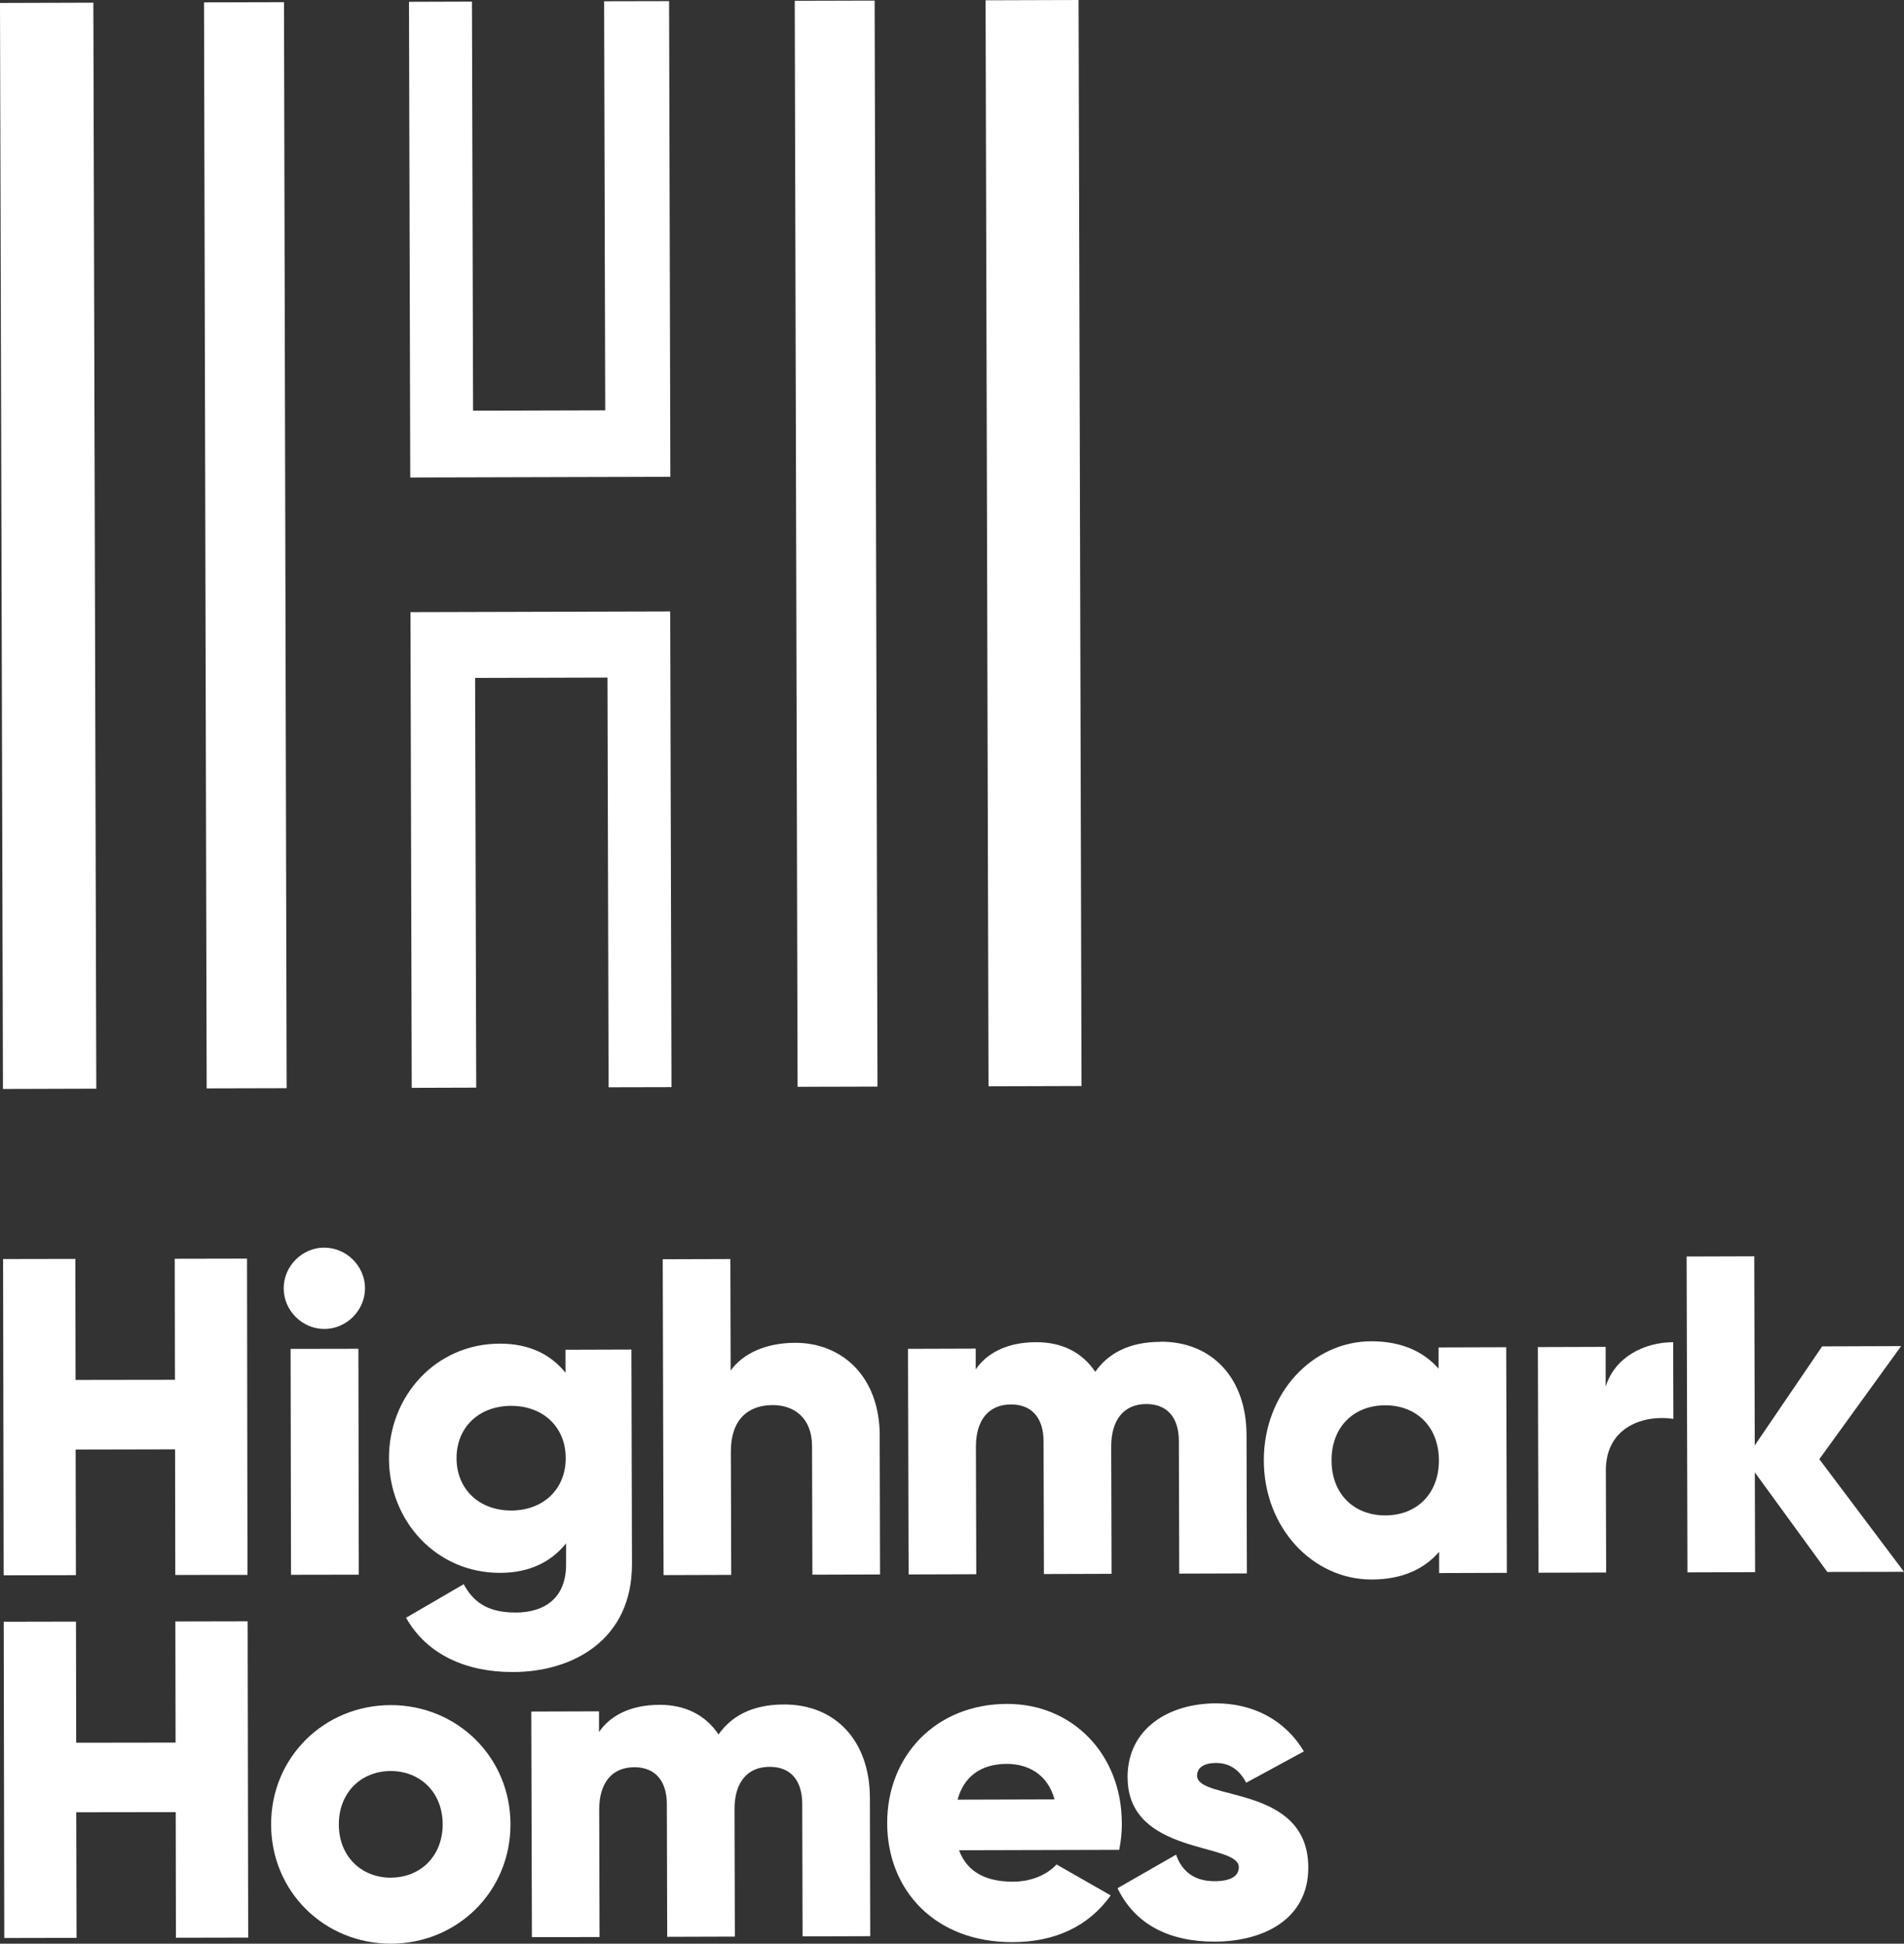 <?xml version="1.0" encoding="UTF-8"?><svg id="b" xmlns="http://www.w3.org/2000/svg" width="271.87" height="277.48" viewBox="0 0 271.87 277.48"><rect x="0" y="0" width="271.87" height="277.48" fill="#333333" stroke="none"/><g id="c"><rect x="29.32" y=".32" width="11.42" height="155.04" transform="translate(-.19 .09) rotate(-.14)" style="fill:#fff;"/><rect x="113.69" y=".09" width="11.41" height="155.04" transform="translate(-.21 .32) rotate(-.15)" style="fill:#fff;"/><polygon points="67.39 .23 58.4 .26 58.58 68.17 95.72 68.07 95.54 .16 86.26 .18 86.42 58.58 67.55 58.63 67.39 .23" style="fill:#fff;"/><polygon points="86.9 155.22 95.88 155.2 95.7 87.29 58.61 87.39 58.79 155.3 68 155.27 67.84 96.78 86.74 96.73 86.9 155.22" style="fill:#fff;"/><path d="M13.75,155.42c-.14-51.64-.28-103.86-.42-155.04-4.66.01-8.95.03-13.33.04.14,51.5.28,103.71.42,155.04,4.63-.01,8.83-.02,13.33-.04Z" style="fill:#fff;"/><path d="M141.15,155.08c4.59-.01,8.88-.03,13.28-.04-.14-51.5-.28-103.7-.42-155.04-4.61.01-8.81.02-13.28.04.14,51.63.28,103.84.42,155.04Z" style="fill:#fff;"/><path d="M73.56,230.2c-4.25.01-6.12-1.79-7.35-4.04l-8.23,4.79c2.98,5.27,8.59,7.77,15.29,7.75,8.57-.02,17-4.62,16.97-15.44l-.08-30.6-9.41.03v3.29c-2.12-2.64-5.22-4.18-9.41-4.16-9.15.02-15.83,7.52-15.8,16.4.02,8.89,6.74,16.35,15.89,16.32,4.19-.01,7.28-1.57,9.4-4.21v2.97c.02,4.57-2.74,6.9-7.25,6.91ZM73.01,215.64c-4.57.01-7.8-3.01-7.82-7.45-.01-4.44,3.2-7.48,7.78-7.49,4.57-.01,7.8,3.01,7.81,7.45.01,4.44-3.2,7.48-7.77,7.49Z" style="fill:#fff;"/><path d="M125.62,205c-.02-8.7-5.58-13.32-12.09-13.3-4.25.01-7.47,1.56-9.2,3.95l-.04-15.91-9.66.03.12,45.09,9.66-.03-.05-17.59c-.01-4.57,2.43-6.64,5.97-6.65,3.09,0,5.61,1.85,5.62,5.85l.05,18.36,9.66-.03-.05-19.78Z" style="fill:#fff;"/><path d="M165.72,191.56c-4.57.01-7.53,1.7-9.33,4.28-1.81-2.7-4.65-4.24-8.45-4.23-4.32.01-7.14,1.69-8.62,3.89v-2.97s-9.67.03-9.67.03l.09,32.21,9.66-.03-.05-18.17c-.01-3.8,1.78-6.06,5.01-6.07,3.09,0,4.64,2.05,4.65,5.27l.05,18.94,9.66-.03-.05-18.17c-.01-3.8,1.79-6.06,5.01-6.07,3.09,0,4.64,2.05,4.65,5.27l.05,18.94,9.66-.03-.05-19.78c-.02-8.05-4.87-13.32-12.28-13.3Z" style="fill:#fff;"/><path d="M195.81,191.48c-8.44.02-15.38,7.45-15.35,17.05.03,9.6,7,16.99,15.44,16.96,4.32-.01,7.47-1.5,9.59-3.95v3.03s9.67-.03,9.67-.03l-.09-32.21-9.66.03v3.03c-2.13-2.44-5.29-3.91-9.6-3.91ZM205.46,208.46c.01,4.83-3.2,7.87-7.64,7.88-4.45.01-7.67-3.01-7.69-7.84-.01-4.83,3.2-7.87,7.64-7.88,4.44-.01,7.67,3.01,7.69,7.84Z" style="fill:#fff;"/><path d="M229.27,198.02v-5.74s-9.68.03-9.68.03l.09,32.21,9.66-.03-.04-14.56c-.02-6.38,5.65-8,9.64-7.37l-.03-10.95c-4.06.01-8.37,2.09-9.65,6.4Z" style="fill:#fff;"/><polygon points="271.46 192.17 260.18 192.21 250.56 206.34 250.49 179.35 240.83 179.38 240.95 224.47 250.61 224.44 250.57 210.2 260.92 224.41 271.87 224.39 259.78 208.31 271.46 192.17" style="fill:#fff;"/><path d="M109.9,252.23c3.09,0,4.64,2.05,4.65,5.27l.05,18.94,9.66-.03-.05-19.78c-.02-8.05-4.87-13.32-12.28-13.3-4.57.01-7.53,1.7-9.33,4.28-1.81-2.7-4.65-4.24-8.45-4.23-4.32.01-7.14,1.69-8.62,3.89v-2.96s-9.67.03-9.67.03l.09,32.21,9.66-.02-.05-18.17c-.01-3.8,1.79-6.06,5.01-6.07,3.09,0,4.64,2.05,4.65,5.27l.05,18.94,9.66-.03-.05-18.17c-.01-3.8,1.79-6.06,5.01-6.07Z" style="fill:#fff;"/><path d="M160.18,260.21c-.03-9.73-7-16.99-16.41-16.96-10.18.03-17.12,7.45-17.09,17.05.03,9.6,6.88,16.99,17.89,16.96,6.12-.01,10.88-2.28,14.03-6.67l-7.74-4.42c-1.29,1.42-3.54,2.45-6.18,2.46-3.55.01-6.51-1.14-7.74-4.49l22.87-.06c.25-1.22.38-2.51.38-3.87ZM136.73,256.92c.89-3.29,3.33-5.1,7.01-5.11,2.9,0,5.8,1.34,6.84,5.07l-13.85.04Z" style="fill:#fff;"/><path d="M161.01,253.77c.03,11.15,15.87,9.23,15.88,12.78,0,1.29-1.15,2-3.47,2.01-2.83,0-4.64-1.34-5.49-3.79l-8.36,4.79c2.52,5.21,7.43,7.64,13.87,7.63,6.96-.02,13.39-3.19,13.37-10.6-.03-11.92-15.87-9.43-15.88-13.1,0-1.16,1.03-1.81,2.7-1.81,2.12,0,3.42,1.15,4.32,2.82l8.23-4.47c-2.72-4.57-7.36-6.87-12.58-6.86-6.7.02-12.62,3.58-12.6,10.6Z" style="fill:#fff;"/><polygon points="10.76 179.72 .44 179.74 .52 224.89 10.84 224.87 10.8 206.94 25 206.91 25.03 224.84 35.34 224.83 35.27 179.68 24.95 179.7 24.98 196.98 10.79 197 10.76 179.72" style="fill:#fff;"/><rect x="41.51" y="192.56" width="9.68" height="32.25" transform="translate(-.35 .08) rotate(-.1)" style="fill:#fff;"/><path d="M46.3,178.11c-3.16,0-5.8,2.65-5.79,5.82,0,3.16,2.65,5.8,5.81,5.79,3.16,0,5.8-2.65,5.8-5.81,0-3.16-2.66-5.8-5.82-5.79Z" style="fill:#fff;"/><polygon points="25.12 276.63 35.44 276.61 35.36 231.46 25.04 231.48 25.07 248.77 10.88 248.79 10.85 231.5 .53 231.52 .61 276.67 10.93 276.65 10.89 258.72 25.09 258.7 25.12 276.63" style="fill:#fff;"/><path d="M72.89,260.42c-.02-9.61-7.64-17.01-17.12-17-9.48.02-17.08,7.45-17.06,17.06.02,9.61,7.64,17.01,17.12,17,9.48-.02,17.08-7.45,17.06-17.06ZM55.81,268.06c-4.19,0-7.42-3.02-7.43-7.6,0-4.58,3.21-7.62,7.4-7.63,4.19,0,7.42,3.02,7.43,7.6,0,4.58-3.21,7.62-7.4,7.62Z" style="fill:#fff;"/></g></svg>